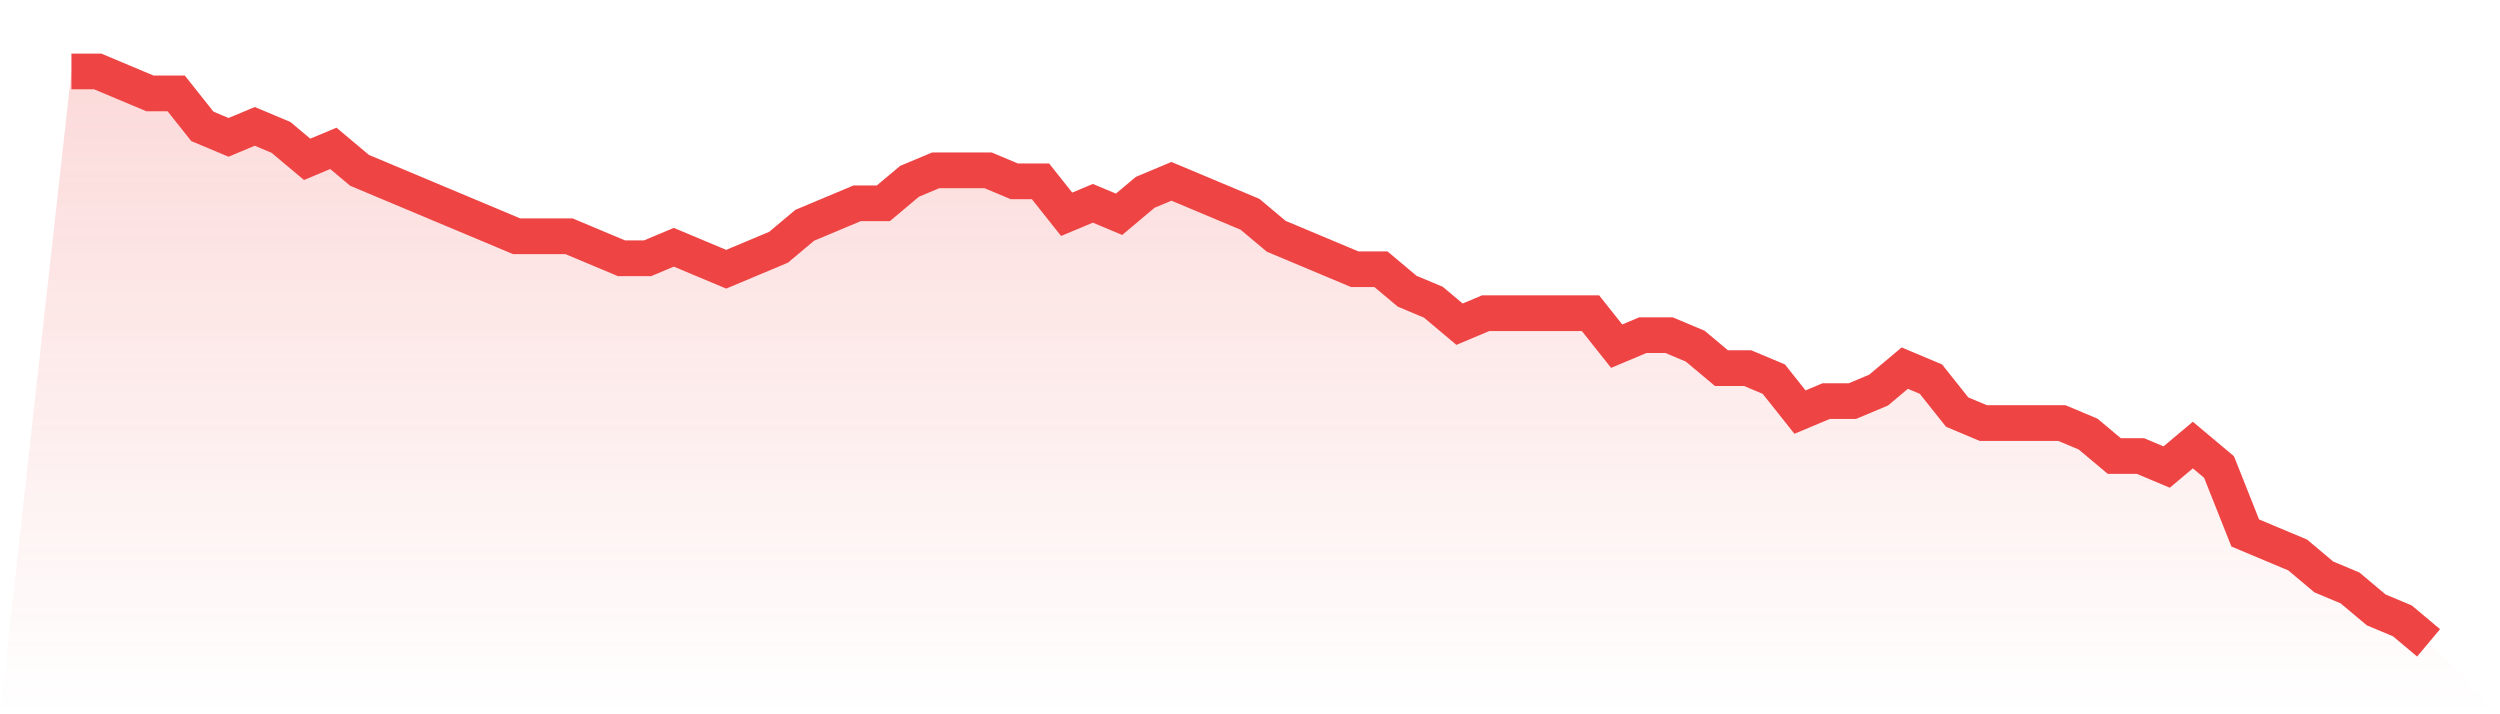 <svg viewBox="0 0 140 40" xmlns="http://www.w3.org/2000/svg">
<defs>
<linearGradient id="gradient" x1="0" x2="0" y1="0" y2="1">
<stop offset="0%" stop-color="#ef4444" stop-opacity="0.2"/>
<stop offset="100%" stop-color="#ef4444" stop-opacity="0"/>
</linearGradient>
</defs>
<path d="M4,4 L4,4 L5.467,4 L6.933,4.615 L8.4,5.231 L9.867,5.231 L11.333,7.077 L12.8,7.692 L14.267,7.077 L15.733,7.692 L17.2,8.923 L18.667,8.308 L20.133,9.538 L21.6,10.154 L23.067,10.769 L24.533,11.385 L26,12 L27.467,12.615 L28.933,13.231 L30.4,13.231 L31.867,13.231 L33.333,13.846 L34.8,14.462 L36.267,14.462 L37.733,13.846 L39.2,14.462 L40.667,15.077 L42.133,14.462 L43.6,13.846 L45.067,12.615 L46.533,12 L48,11.385 L49.467,11.385 L50.933,10.154 L52.4,9.538 L53.867,9.538 L55.333,9.538 L56.8,10.154 L58.267,10.154 L59.733,12 L61.2,11.385 L62.667,12 L64.133,10.769 L65.6,10.154 L67.067,10.769 L68.533,11.385 L70,12 L71.467,13.231 L72.933,13.846 L74.4,14.462 L75.867,15.077 L77.333,15.077 L78.8,16.308 L80.267,16.923 L81.733,18.154 L83.2,17.538 L84.667,17.538 L86.133,17.538 L87.6,17.538 L89.067,17.538 L90.533,19.385 L92,18.769 L93.467,18.769 L94.933,19.385 L96.4,20.615 L97.867,20.615 L99.333,21.231 L100.8,23.077 L102.267,22.462 L103.733,22.462 L105.2,21.846 L106.667,20.615 L108.133,21.231 L109.6,23.077 L111.067,23.692 L112.533,23.692 L114,23.692 L115.467,23.692 L116.933,24.308 L118.4,25.538 L119.867,25.538 L121.333,26.154 L122.8,24.923 L124.267,26.154 L125.733,29.846 L127.2,30.462 L128.667,31.077 L130.133,32.308 L131.6,32.923 L133.067,34.154 L134.533,34.769 L136,36 L140,40 L0,40 z" fill="url(#gradient)"/>
<path d="M4,4 L4,4 L5.467,4 L6.933,4.615 L8.4,5.231 L9.867,5.231 L11.333,7.077 L12.8,7.692 L14.267,7.077 L15.733,7.692 L17.2,8.923 L18.667,8.308 L20.133,9.538 L21.6,10.154 L23.067,10.769 L24.533,11.385 L26,12 L27.467,12.615 L28.933,13.231 L30.4,13.231 L31.867,13.231 L33.333,13.846 L34.8,14.462 L36.267,14.462 L37.733,13.846 L39.2,14.462 L40.667,15.077 L42.133,14.462 L43.6,13.846 L45.067,12.615 L46.533,12 L48,11.385 L49.467,11.385 L50.933,10.154 L52.4,9.538 L53.867,9.538 L55.333,9.538 L56.8,10.154 L58.267,10.154 L59.733,12 L61.2,11.385 L62.667,12 L64.133,10.769 L65.6,10.154 L67.067,10.769 L68.533,11.385 L70,12 L71.467,13.231 L72.933,13.846 L74.4,14.462 L75.867,15.077 L77.333,15.077 L78.8,16.308 L80.267,16.923 L81.733,18.154 L83.2,17.538 L84.667,17.538 L86.133,17.538 L87.6,17.538 L89.067,17.538 L90.533,19.385 L92,18.769 L93.467,18.769 L94.933,19.385 L96.4,20.615 L97.867,20.615 L99.333,21.231 L100.8,23.077 L102.267,22.462 L103.733,22.462 L105.2,21.846 L106.667,20.615 L108.133,21.231 L109.6,23.077 L111.067,23.692 L112.533,23.692 L114,23.692 L115.467,23.692 L116.933,24.308 L118.4,25.538 L119.867,25.538 L121.333,26.154 L122.8,24.923 L124.267,26.154 L125.733,29.846 L127.2,30.462 L128.667,31.077 L130.133,32.308 L131.6,32.923 L133.067,34.154 L134.533,34.769 L136,36" fill="none" stroke="#ef4444" stroke-width="2"/>
</svg>